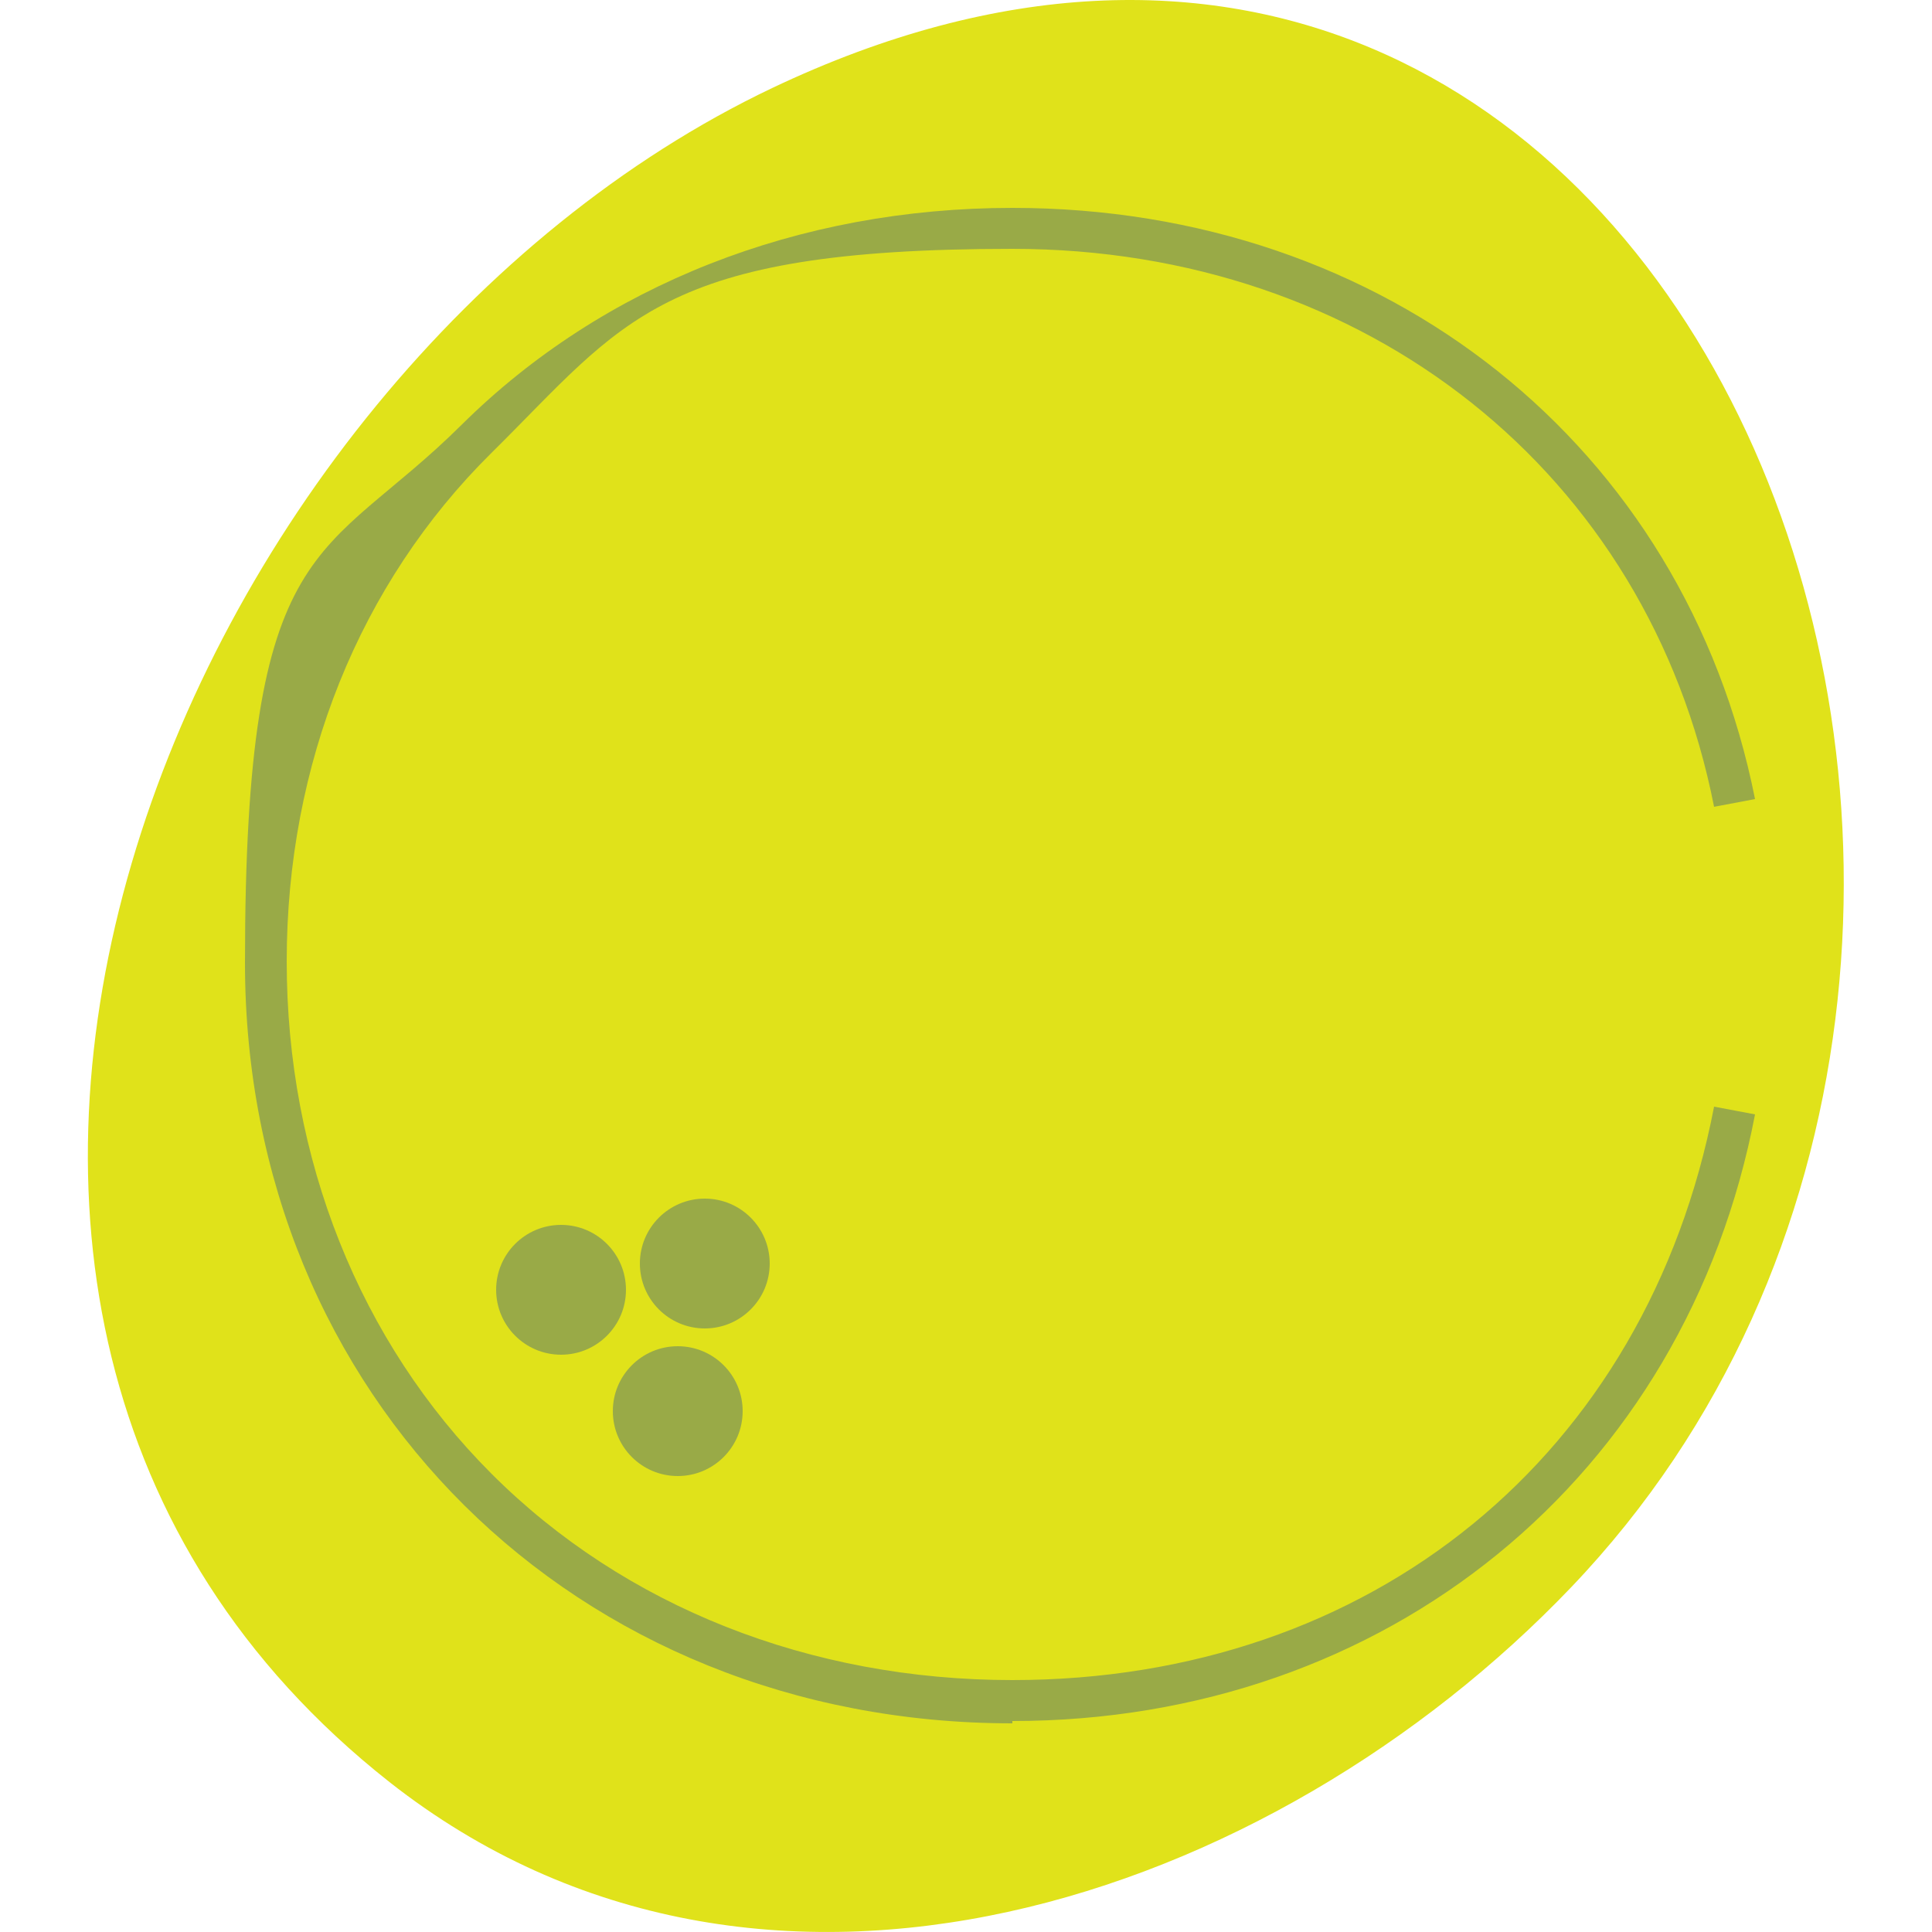 <?xml version="1.0" encoding="UTF-8"?>
<svg id="Layer_1" xmlns="http://www.w3.org/2000/svg" version="1.1" viewBox="0 0 250 250">
  <!-- Generator: Adobe Illustrator 29.5.1, SVG Export Plug-In . SVG Version: 2.1.0 Build 141)  -->
  <defs>
    <style>
      .st0 {
        fill: #99aa47;
      }

      .st1 {
        fill: #e0e21a;
      }
    </style>
  </defs>
  <g id="wK3aQW">
    <path class="st1" d="M203.3,205.4c-38.7,40.5-104.7,63.1-152.9,25.2C-27.5,169.2,22.8,48.1,99.9,11.4c118.6-56.4,183.2,110.5,103.4,194Z"/>
  </g>
  <g>
    <g>
      <circle class="st0" cx="72.6" cy="166.9" r="8.4"/>
      <circle class="st0" cx="87.7" cy="182.6" r="8.4"/>
      <circle class="st0" cx="91.2" cy="163.5" r="8.4"/>
    </g>
    <path class="st0" d="M131,223c-56.6,0-99.3-42.3-99.3-98.4s10-51.7,28.1-69.7c18.2-18,43.5-28,71.2-28,48.4,0,87,30.8,96.1,76.5l-5.3,1c-8.5-43.2-45-72.2-90.8-72.2s-50.2,9.4-67.4,26.4c-17.1,16.9-26.5,40.3-26.5,65.8s9.4,49.2,26.5,66.3c17.2,17.2,41.2,26.7,67.4,26.7,46.5,0,82.1-29.1,90.8-74.2l5.3,1c-9,47-47.7,78.5-96.1,78.5Z"/>
  </g>
</svg>
